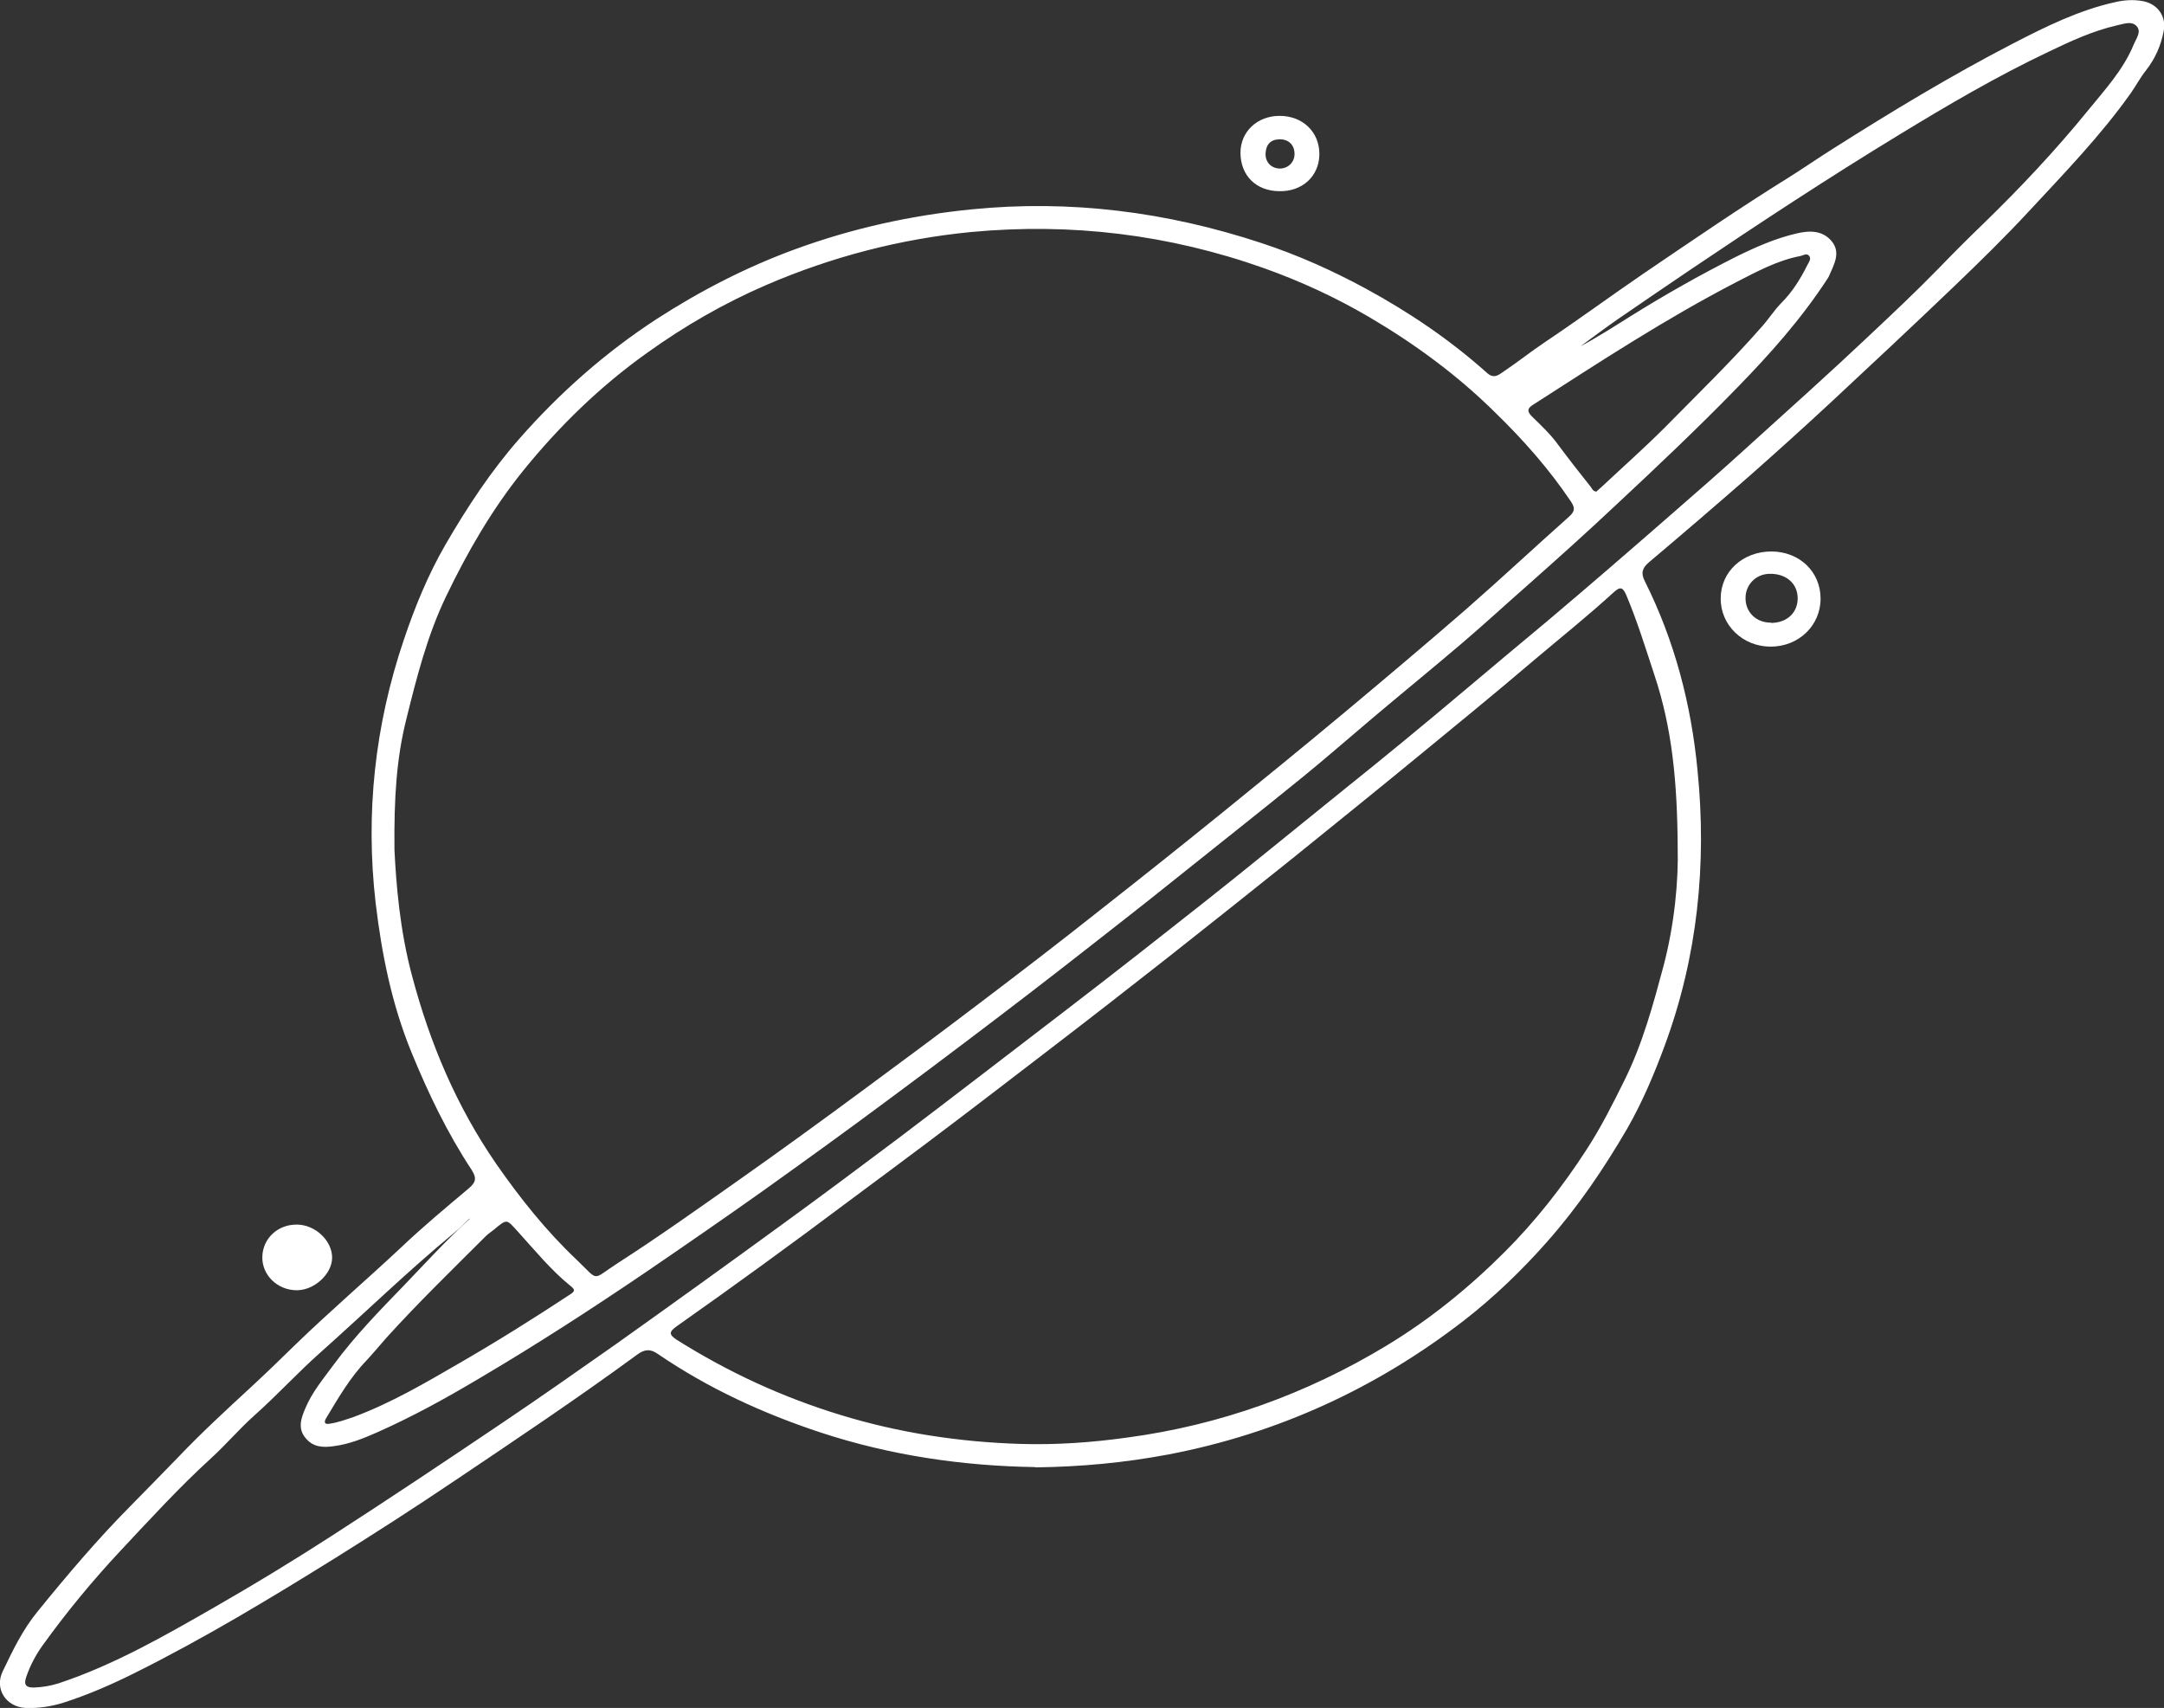 <?xml version="1.0" encoding="UTF-8"?>
<svg id="Capa_2" data-name="Capa 2" xmlns="http://www.w3.org/2000/svg" viewBox="0 0 78.45 61.91">
  <rect x="0" y="0" width="78.45" height="61.91" fill="#333333" stroke="none"/>
  <defs>
    <style>
      .cls-1 {
        fill: #fff;
        stroke-width: 0px;
      }
    </style>
  </defs>
  <g id="Capa_1-2" data-name="Capa 1">
    <g>
      <path class="cls-1" d="M37.53,53.18c-2.63-.04-5.24-.42-7.77-1.25-2.09-.69-4.08-1.6-5.91-2.85-.27-.19-.48-.18-.76.03-2.17,1.59-4.4,3.08-6.63,4.58-1.41.95-2.84,1.87-4.28,2.77-2.38,1.48-4.78,2.93-7.29,4.18-.84.42-1.69.79-2.59,1.08-.45.14-.91.21-1.38.19-.71-.04-1.13-.7-.82-1.33.36-.75.72-1.5,1.25-2.15,1.08-1.33,2.18-2.63,3.39-3.85.58-.59,1.16-1.18,1.74-1.78.83-.87,1.72-1.69,2.61-2.51.55-.51,1.09-1.03,1.63-1.56,1.25-1.21,2.57-2.34,3.84-3.53.78-.74,1.61-1.43,2.43-2.12.26-.22.3-.37.11-.67-.89-1.35-1.58-2.79-2.19-4.28-.71-1.74-1.07-3.54-1.29-5.38-.38-3.26-.03-6.46,1.02-9.56.4-1.19.88-2.36,1.51-3.45.79-1.36,1.65-2.67,2.69-3.85,1.45-1.65,3.09-3.1,4.94-4.31,1.59-1.03,3.26-1.89,5.03-2.54,2.07-.76,4.2-1.23,6.4-1.45,3.6-.36,7.1.09,10.52,1.22,1.31.43,2.56.99,3.78,1.65,1.58.86,3.06,1.86,4.4,3.06.26.23.43.06.61-.06.51-.34.98-.72,1.49-1.06,1.21-.81,2.38-1.67,3.58-2.49,1.74-1.18,3.47-2.37,5.26-3.48.54-.34,1.06-.7,1.6-1.04,2.13-1.35,4.28-2.65,6.52-3.81,1.2-.62,2.41-1.22,3.74-1.51.32-.07.64-.09.97-.03.54.1.86.55.76,1.08-.1.53-.31,1.01-.65,1.44-.2.25-.35.54-.54.81-1.09,1.54-2.4,2.89-3.68,4.27-.88.95-1.81,1.86-2.74,2.75-1.46,1.4-2.94,2.78-4.42,4.16-1,.93-2.01,1.84-3.03,2.74-1.19,1.04-2.39,2.07-3.6,3.09-.25.21-.3.4-.15.69,1.08,2.16,1.68,4.46,1.91,6.86.34,3.4,0,6.75-1.19,9.97-.38,1.03-.81,2.05-1.36,3.01-.85,1.46-1.8,2.86-2.92,4.12-.91,1.03-1.91,1.99-2.99,2.83-3.18,2.46-6.75,4.1-10.71,4.86-1.59.3-3.18.45-4.83.47ZM14.3,30.8c.06,1.22.19,2.91.64,4.58.65,2.45,1.61,4.72,3.05,6.81.87,1.25,1.81,2.43,2.92,3.48.84.8.51.74,1.51.1,1.46-.94,2.88-1.95,4.3-2.95,1.52-1.07,3.02-2.16,4.51-3.26,1.44-1.06,2.88-2.13,4.3-3.21,1.48-1.12,2.95-2.25,4.4-3.4,1.49-1.17,2.97-2.35,4.44-3.54,1.47-1.19,2.94-2.39,4.39-3.6,1.46-1.22,2.92-2.45,4.36-3.7,1.27-1.11,2.5-2.26,3.76-3.38.21-.19.23-.31.07-.55-.8-1.19-1.74-2.25-2.77-3.25-1.37-1.35-2.9-2.47-4.55-3.44-1.21-.71-2.49-1.3-3.81-1.77-3.44-1.22-6.98-1.65-10.61-1.31-2.58.25-5.06.9-7.43,1.92-1.53.66-2.97,1.49-4.32,2.46-1.7,1.21-3.19,2.66-4.5,4.28-1.12,1.39-2.01,2.93-2.78,4.53-.69,1.43-1.08,2.97-1.46,4.51-.34,1.37-.44,2.79-.42,4.7ZM60.82,30.76c-.01-2.44-.21-4.39-.84-6.28-.32-.97-.62-1.95-1.02-2.9-.12-.28-.21-.34-.46-.11-.94.86-1.93,1.65-2.9,2.47-1.43,1.22-2.89,2.41-4.34,3.6-1.46,1.2-2.94,2.39-4.41,3.58-1.51,1.21-3.02,2.41-4.54,3.61-1.4,1.1-2.8,2.19-4.21,3.27-1.51,1.16-3.02,2.32-4.55,3.47-.92.69-1.85,1.38-2.78,2.07-2.05,1.54-4.13,3.05-6.23,4.53-.28.2-.31.3,0,.5,1.86,1.17,3.83,2.08,5.93,2.72,2.12.65,4.3.98,6.51,1.05,1.3.04,2.59-.05,3.88-.23,3.37-.45,6.5-1.58,9.4-3.33,1.57-.95,2.99-2.1,4.29-3.4,1.12-1.12,2.1-2.37,2.96-3.7.53-.81.97-1.69,1.4-2.56.64-1.3,1.02-2.7,1.39-4.08.41-1.54.55-3.14.52-4.29ZM17.02,44.17c-.19.18-.37.37-.57.53-1.67,1.38-3.22,2.89-4.84,4.33-.82.73-1.57,1.55-2.39,2.28-.55.49-1.03,1.06-1.58,1.56-1.15,1.05-2.2,2.2-3.26,3.33-1.02,1.09-1.97,2.24-2.84,3.45-.25.35-.45.73-.59,1.14-.1.29,0,.39.29.38.3-.01.59-.06.88-.15,2.02-.67,3.86-1.73,5.69-2.78,1.43-.82,2.84-1.68,4.22-2.57,2.06-1.33,4.1-2.69,6.13-4.06,1.4-.94,2.78-1.91,4.16-2.88,2.01-1.43,4.01-2.87,6-4.32,1.43-1.04,2.84-2.09,4.25-3.15,2.05-1.55,4.08-3.12,6.12-4.68.9-.69,1.79-1.38,2.67-2.07,1.53-1.2,3.06-2.4,4.57-3.63.93-.75,1.85-1.5,2.78-2.25,1.5-1.2,2.98-2.42,4.45-3.66.96-.81,1.93-1.62,2.89-2.42,1.52-1.28,3.02-2.58,4.51-3.88.93-.81,1.86-1.62,2.77-2.45,1.49-1.35,2.99-2.69,4.45-4.07.84-.79,1.68-1.58,2.49-2.41.53-.55,1.07-1.09,1.62-1.62,1.34-1.3,2.62-2.66,3.8-4.11.61-.75,1.28-1.47,1.66-2.39.09-.22.3-.48.1-.68-.18-.19-.47-.07-.71-.02-.87.2-1.67.57-2.46.95-1.88.89-3.67,1.94-5.44,3.02-2.55,1.55-5.04,3.19-7.52,4.86-.89.6-1.78,1.21-2.67,1.82-.46.32-.9.65-1.35.98.62-.33,1.21-.71,1.8-1.08,1.25-.78,2.52-1.5,3.83-2.16.71-.35,1.43-.67,2.21-.85.47-.11.93-.11,1.26.28.35.42.08.86-.1,1.28-.02.04-.04.07-.06.1-.94,1.44-2.07,2.71-3.27,3.94-1.41,1.45-2.88,2.84-4.36,4.22-1.04.98-2.1,1.93-3.17,2.88-.81.71-1.6,1.44-2.42,2.14-1.09.93-2.21,1.84-3.31,2.77-.83.7-1.65,1.42-2.5,2.11-1.61,1.31-3.24,2.59-4.86,3.89-.92.74-1.85,1.46-2.78,2.19-1.49,1.17-2.99,2.32-4.5,3.46-.96.73-1.93,1.45-2.9,2.17-1.49,1.11-2.99,2.19-4.5,3.27-1.41,1-2.83,1.98-4.25,2.95-1.99,1.35-4,2.65-6.07,3.87-1.21.72-2.43,1.39-3.72,1.96-.48.21-.98.41-1.52.48-.4.06-.76.04-1.03-.29-.29-.34-.17-.71-.02-1.06.25-.61.67-1.1,1.05-1.62.76-1.03,1.65-1.94,2.53-2.85.78-.81,1.54-1.65,2.38-2.41ZM57.88,17.81s.1-.09.16-.14c.78-.73,1.57-1.43,2.32-2.18,1.19-1.21,2.41-2.39,3.53-3.67.24-.27.44-.59.69-.84.4-.4.69-.87.94-1.37.05-.1.15-.22.07-.33-.09-.12-.22-.02-.32,0-.84.16-1.59.57-2.33.95-2.55,1.32-4.95,2.89-7.36,4.44-.21.13-.23.24-.05.42.34.33.69.66.97,1.05.38.51.77,1.01,1.17,1.51.05.07.08.17.22.17ZM11.93,51.61c.31-.04.6-.15.9-.25,1.34-.5,2.57-1.22,3.81-1.94,1.37-.79,2.71-1.63,4.03-2.5.19-.12.17-.18.02-.3-.72-.58-1.3-1.3-1.92-1.98-.41-.45-.38-.47-.86-.07-.1.08-.21.15-.3.24-1.21,1.21-2.44,2.4-3.59,3.67-.24.27-.47.55-.72.82-.61.63-1.04,1.38-1.49,2.13-.06.11-.05.21.12.18Z"/>
      <path class="cls-1" d="M64.21,19.99c1.02,0,1.79.73,1.79,1.71,0,.98-.8,1.74-1.81,1.74-1.01,0-1.82-.78-1.81-1.75,0-.97.8-1.7,1.84-1.7ZM64.2,22.58c.58,0,.97-.37.97-.89,0-.54-.42-.9-1.01-.89-.5,0-.89.4-.88.89,0,.51.4.89.93.88Z"/>
      <path class="cls-1" d="M44.97,5.54c0-.77.61-1.34,1.42-1.34.84,0,1.45.59,1.44,1.4-.01.79-.62,1.35-1.46,1.33-.84-.01-1.4-.57-1.4-1.4ZM46.93,5.58c0-.32-.21-.53-.53-.53-.33,0-.5.18-.52.5-.02.32.2.55.51.56.3,0,.54-.22.54-.53Z"/>
      <path class="cls-1" d="M10.76,44.39c.67,0,1.29.59,1.28,1.21-.01.59-.65,1.17-1.28,1.17-.7,0-1.27-.55-1.25-1.22.02-.66.56-1.17,1.26-1.16Z"/>
    </g>
  </g>
</svg>